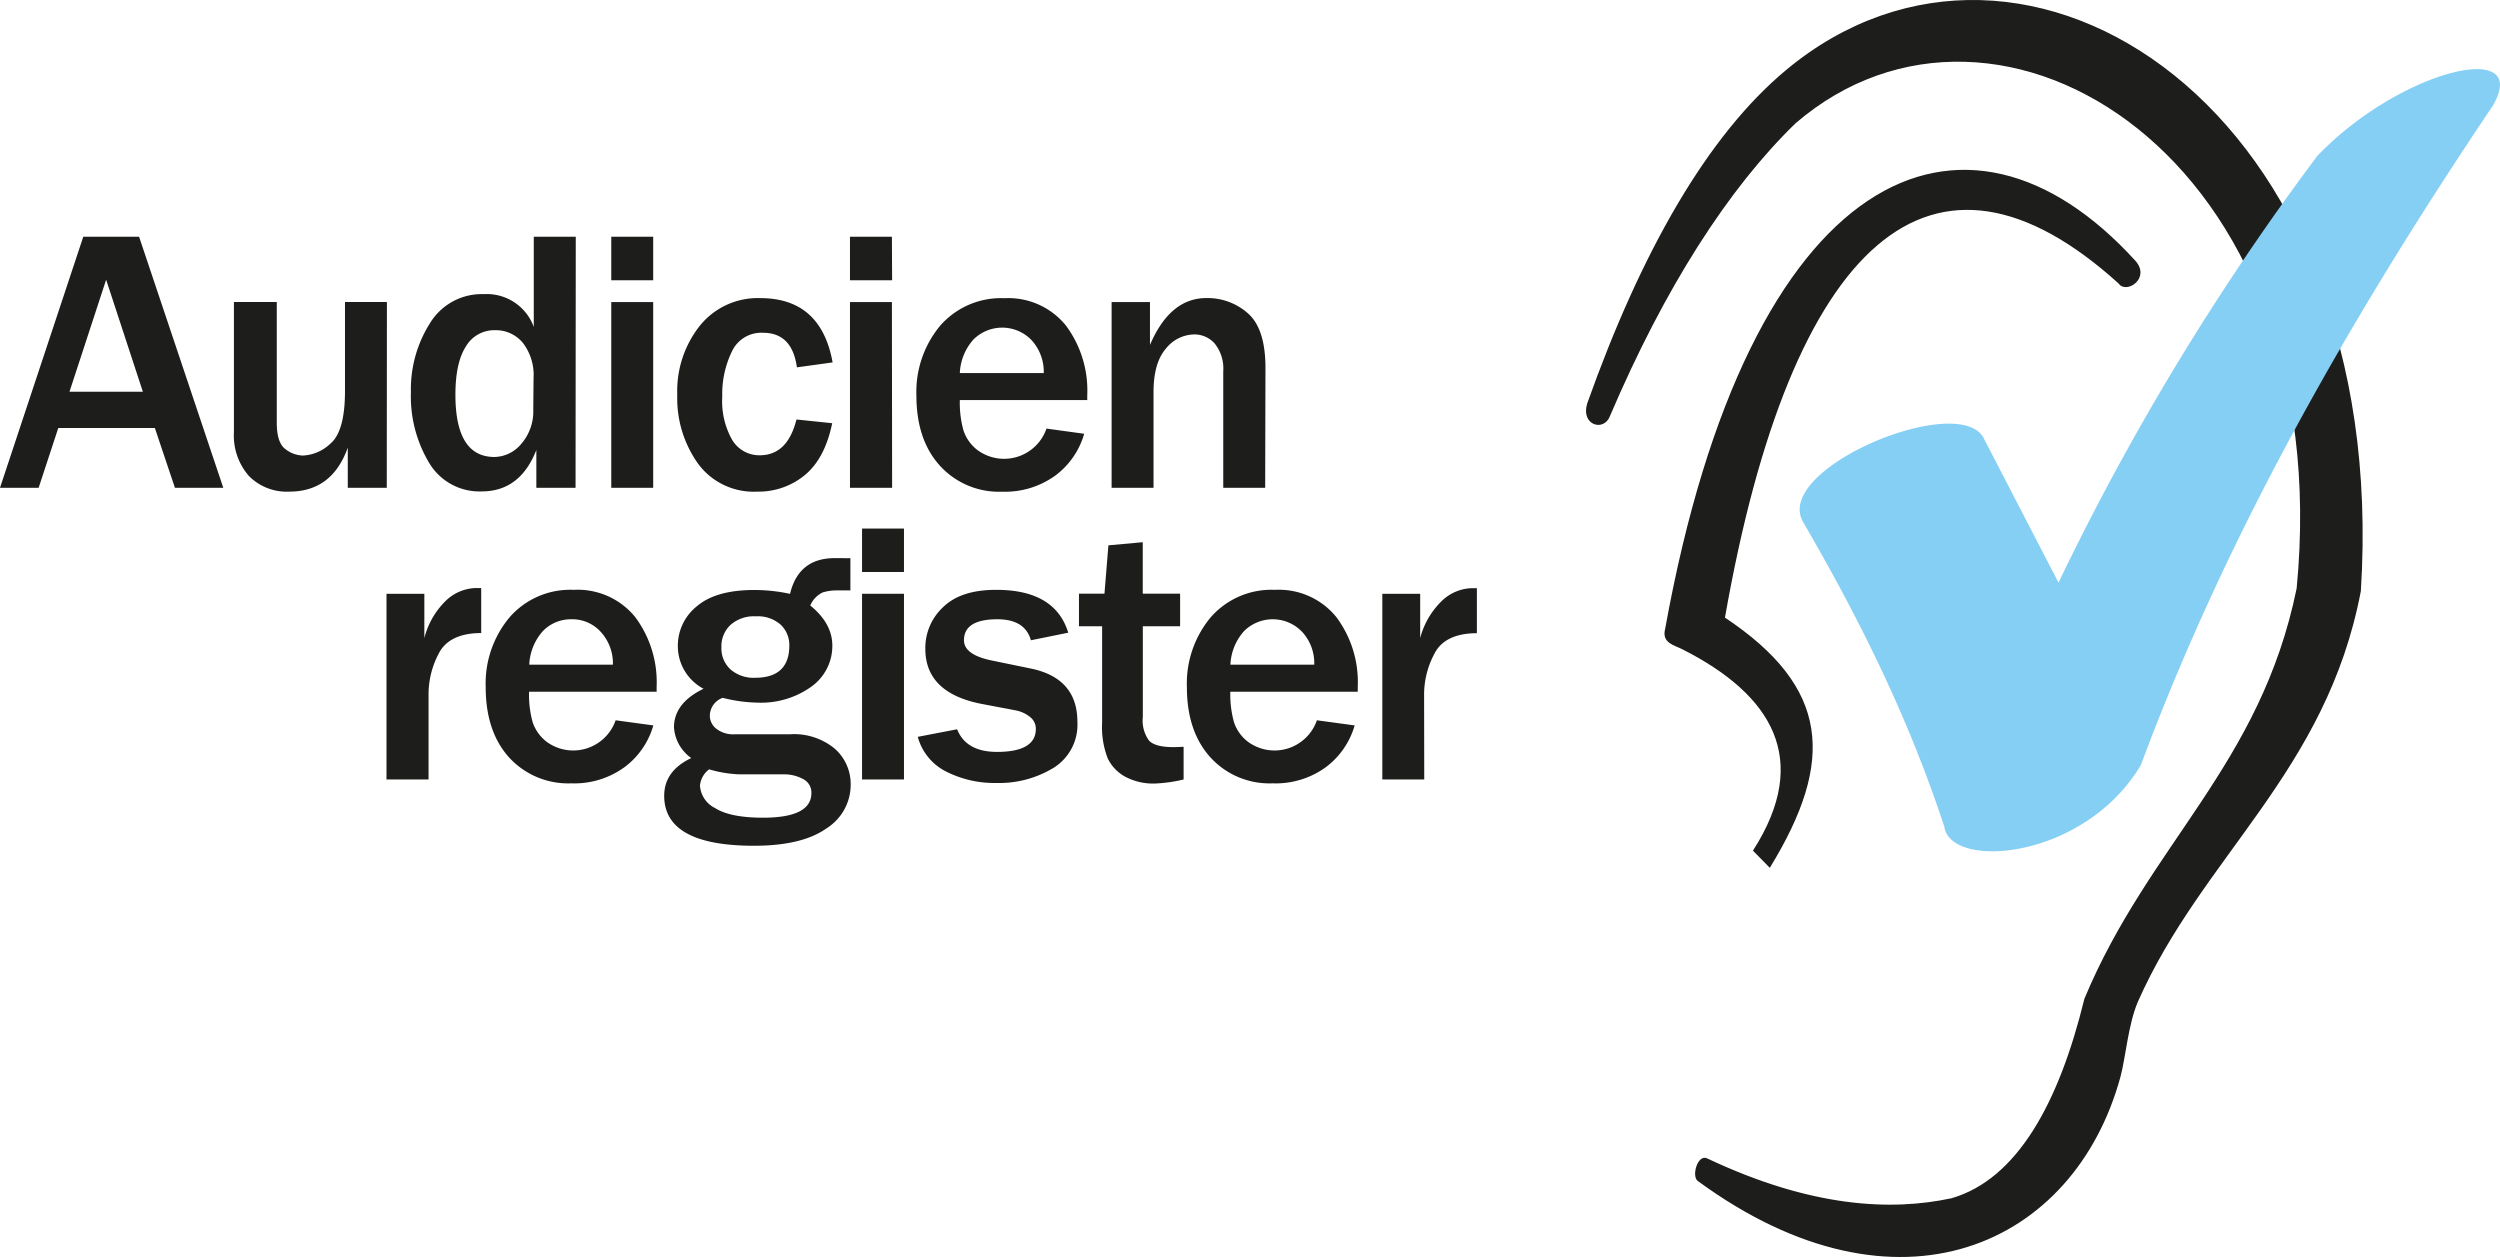 <svg id="Laag_1" data-name="Laag 1" xmlns="http://www.w3.org/2000/svg" width="350.01" height="176" viewBox="0 0 350.01 176">
  <defs>
    <style>
      .cls-1, .cls-2 {
        fill: #1d1d1b;
      }

      .cls-2 {
        stroke: #1d1d1b;
        stroke-miterlimit: 2.61;
        stroke-width: 0.22px;
      }

      .cls-2, .cls-3 {
        fill-rule: evenodd;
      }

      .cls-3 {
        fill: #86cff4;
      }
    </style>
  </defs>
  <g>
    <path class="cls-1" d="M31.26,68.29H24.49l-2.81-8.37H8.16L5.41,68.29H0L11.66,33.14h7.81ZM20,54.84,14.86,39.16,9.73,54.84Z"/>
    <g>
      <path class="cls-1" d="M54.15,68.29H48.69V62.67q-2.2,6.17-8.21,6.16a7.43,7.43,0,0,1-5.64-2.2,8.6,8.6,0,0,1-2.09-6.15V42.28h6V59.22c0,1.87.42,3.1,1.24,3.68a4.15,4.15,0,0,0,2.42.88,6,6,0,0,0,3.89-1.71c1.32-1.14,2-3.58,2-7.3V42.28h5.87Z"/>
      <path class="cls-1" d="M80.58,68.29H75.09V63q-2.27,5.81-7.67,5.8a8.19,8.19,0,0,1-7.34-4,18.1,18.1,0,0,1-2.55-9.92,17.25,17.25,0,0,1,2.65-9.6,8.48,8.48,0,0,1,7.55-4.1,7,7,0,0,1,7,4.59V33.14h5.88ZM74.7,52.94A7.37,7.37,0,0,0,73.2,48a4.9,4.9,0,0,0-3.9-1.77,4.6,4.6,0,0,0-4.07,2.27q-1.47,2.27-1.47,6.77,0,8.7,5.46,8.71A5,5,0,0,0,73,62.12a6.92,6.92,0,0,0,1.66-4.78Z"/>
      <path class="cls-1" d="M91.45,39.24H85.58v-6.1h5.87Zm0,29.05H85.58v-26h5.87Z"/>
      <path class="cls-1" d="M111.51,58.73l5,.52q-1,4.89-3.79,7.23A10.18,10.18,0,0,1,106,68.83a9.66,9.66,0,0,1-8.28-3.93,15.76,15.76,0,0,1-2.9-9.62A14.72,14.72,0,0,1,98,45.58a10.4,10.4,0,0,1,8.45-3.84q8.49,0,10.12,9l-5,.69c-.45-3.22-2-4.84-4.76-4.84a4.53,4.53,0,0,0-4.34,2.62,13.63,13.63,0,0,0-1.35,6.32,11,11,0,0,0,1.4,6.08,4.44,4.44,0,0,0,3.93,2.13C109,63.7,110.67,62.05,111.51,58.73Z"/>
      <path class="cls-1" d="M124.9,39.24H119v-6.1h5.87Zm0,29.05H119v-26h5.87Z"/>
      <path class="cls-1" d="M146.49,60l5.3.73a11.09,11.09,0,0,1-4,5.82,12,12,0,0,1-7.49,2.29,11.18,11.18,0,0,1-8.7-3.63q-3.3-3.63-3.3-9.84a14.47,14.47,0,0,1,3.32-9.76,11.3,11.3,0,0,1,9-3.86,10.38,10.38,0,0,1,8.6,3.81,15.23,15.23,0,0,1,3,9.78l0,.67H134.38a14.35,14.35,0,0,0,.51,4.25,5.69,5.69,0,0,0,2,2.78,6.28,6.28,0,0,0,9.61-3Zm-.36-7.77a6.57,6.57,0,0,0-1.69-4.59,5.7,5.7,0,0,0-8.15-.11,7.51,7.51,0,0,0-1.91,4.7Z"/>
      <path class="cls-1" d="M177.13,68.29h-5.87V52a5.59,5.59,0,0,0-1.18-3.88,3.77,3.77,0,0,0-2.86-1.3,5.17,5.17,0,0,0-4,2q-1.72,2-1.72,6.05V68.29h-5.87v-26H161v6q2.81-6.55,7.88-6.56a8.53,8.53,0,0,1,5.86,2.16c1.62,1.44,2.43,4,2.43,7.6Z"/>
    </g>
    <g>
      <path class="cls-1" d="M60,109.13H54.11v-26h5.3v6.21A11.1,11.1,0,0,1,62.53,84a6.28,6.28,0,0,1,4.06-1.67l.78,0v6.3c-3,0-5,1-5.94,2.86A12.18,12.18,0,0,0,60,97.08Z"/>
      <path class="cls-1" d="M86.17,100.84l5.3.72a11.07,11.07,0,0,1-4,5.82,11.94,11.94,0,0,1-7.5,2.29,11.2,11.2,0,0,1-8.7-3.63Q68,102.41,68,96.2a14.43,14.43,0,0,1,3.33-9.76,11.27,11.27,0,0,1,9-3.86,10.37,10.37,0,0,1,8.6,3.81,15.26,15.26,0,0,1,3,9.79l0,.67H74.07a14.44,14.44,0,0,0,.5,4.25,5.74,5.74,0,0,0,2,2.78,6.29,6.29,0,0,0,9.61-3Zm-.36-7.78a6.52,6.52,0,0,0-1.69-4.58A5.36,5.36,0,0,0,80,86.7a5.45,5.45,0,0,0-4,1.66,7.53,7.53,0,0,0-1.9,4.7Z"/>
      <path class="cls-1" d="M119.06,78.15v4.51h-1.81a6.82,6.82,0,0,0-2.07.28,3.59,3.59,0,0,0-1.74,1.83q3.09,2.52,3.09,5.61a7,7,0,0,1-2.89,5.72A12.1,12.1,0,0,1,106,98.37a21.13,21.13,0,0,1-4.82-.67,2.69,2.69,0,0,0-1.8,2.55,2.35,2.35,0,0,0,.87,1.75,3.86,3.86,0,0,0,2.66.8h7.72a8.93,8.93,0,0,1,6.22,2,6.61,6.61,0,0,1,2.25,5.09,7.22,7.22,0,0,1-3.41,6.1q-3.4,2.41-10.11,2.42-12.59,0-12.59-7,0-3.48,3.79-5.28a5.72,5.72,0,0,1-2.42-4.3c0-2.26,1.38-4.07,4.14-5.4a6.75,6.75,0,0,1-3.6-6,7.07,7.07,0,0,1,2.65-5.54c1.77-1.52,4.46-2.29,8.06-2.29a24.16,24.16,0,0,1,5,.54q1.19-5,6.26-5ZM99.28,107.71A3.21,3.21,0,0,0,98,110a3.78,3.78,0,0,0,2.11,3.13q2.12,1.35,6.72,1.35c4.52,0,6.77-1.15,6.77-3.47a2.11,2.11,0,0,0-1.18-1.95,5.56,5.56,0,0,0-2.7-.65H103.5A17,17,0,0,1,99.28,107.71Zm6.44-12.82q4.78,0,4.79-4.51a3.93,3.93,0,0,0-1.2-2.91,4.8,4.8,0,0,0-3.49-1.18,4.93,4.93,0,0,0-3.59,1.24A4.11,4.11,0,0,0,101,90.62a4,4,0,0,0,1.26,3.09A4.91,4.91,0,0,0,105.72,94.89Z"/>
      <path class="cls-1" d="M126.56,80.08h-5.87V74h5.87Zm0,29.05h-5.87v-26h5.87Z"/>
      <path class="cls-1" d="M128.49,103.16,134,102.1q1.26,3.16,5.57,3.17c3.63,0,5.45-1.08,5.45-3.22a2.07,2.07,0,0,0-.85-1.7,4.52,4.52,0,0,0-2-.9l-4.74-.9q-7.87-1.53-7.88-7.7a7.81,7.81,0,0,1,2.5-5.86q2.49-2.42,7.44-2.41,8.23,0,10.07,6l-5.23,1.06q-.83-2.94-4.69-2.94-4.68,0-4.68,2.94,0,2,3.78,2.81l5.59,1.15q6.51,1.35,6.51,7.47a7.1,7.1,0,0,1-3.34,6.43,14.62,14.62,0,0,1-8,2.12,15,15,0,0,1-7.06-1.61A7.7,7.7,0,0,1,128.49,103.16Z"/>
      <path class="cls-1" d="M165.71,104.55v4.58a20.67,20.67,0,0,1-4.07.57,8.35,8.35,0,0,1-4.07-.94,5.77,5.77,0,0,1-2.48-2.58,12.09,12.09,0,0,1-.79-5V87.68h-3.24V83.12h3.57l.55-6.77,4.81-.44v7.21h5.23v4.56H160v12.69a4.74,4.74,0,0,0,.89,3.34c.59.59,1.71.89,3.36.89C164.7,104.6,165.19,104.58,165.71,104.55Z"/>
    </g>
    <g>
      <path class="cls-1" d="M184.35,100.84l5.31.72a11.15,11.15,0,0,1-4,5.82,11.93,11.93,0,0,1-7.49,2.29,11.17,11.17,0,0,1-8.7-3.63q-3.3-3.63-3.3-9.84a14.47,14.47,0,0,1,3.32-9.76,11.29,11.29,0,0,1,9-3.86,10.36,10.36,0,0,1,8.6,3.81,15.21,15.21,0,0,1,3,9.79l0,.67H172.25a14.4,14.4,0,0,0,.51,4.25,5.67,5.67,0,0,0,2,2.78,6.28,6.28,0,0,0,9.6-3ZM184,93.06a6.47,6.47,0,0,0-1.68-4.58,5.69,5.69,0,0,0-8.15-.12,7.53,7.53,0,0,0-1.91,4.7Z"/>
      <path class="cls-1" d="M199.4,109.13h-5.87v-26h5.3v6.21A11.18,11.18,0,0,1,202,84,6.3,6.3,0,0,1,206,82.35l.77,0v6.3c-3,0-5,1-5.94,2.86a12.18,12.18,0,0,0-1.45,5.54Z"/>
    </g>
    <path class="cls-2" d="M233.23,88.09c-.48,1.85,1.18,2.12,2.33,2.7,12.67,6.4,18.16,15.51,10,28.29l2.2,2.24c9-14.75,8.38-25-6.38-34.8,9.33-53.18,29.23-70.54,55.33-46.89.94,1.42,4.31-.7,2.14-3.08C275.2,10.6,245,23,233.23,88.09Z"/>
    <path class="cls-2" d="M222.31,56.55c-.87,2.9,2.22,3.79,3,1.63,7.64-17.91,16.57-31.86,26-41,28.34-24.41,76.19,4.55,70.34,65.21-5.08,24.83-20.66,35.76-29.72,57.47-3.58,14.67-9.45,25.31-18.66,28-8.52,1.84-19.72,1.3-34.24-5.55-1.27-.73-2.15,2.5-1.19,3,27.87,20.36,52.53,9,58.94-14.63.7-2.62,1.08-7.3,2.41-10.43,9.05-20.49,26.43-32.21,31.23-57.52C334.7,15.1,283.3-17.63,250.2,9.83c-11.06,9.17-20.35,25.5-27.89,46.72Z"/>
    <path class="cls-3" d="M252.42,73.05c-4.18-7.43,21.54-18.13,25.24-11.83L288.2,81.57a358.5,358.5,0,0,1,36.25-59.76c11.61-12.1,30.07-16.45,24.55-7-19.75,29.34-37.12,59.64-49.27,92.3-7.87,13.24-26.63,14.74-27.52,8.63C267,99.9,260,86.11,252.42,73.05Z"/>
  </g>
</svg>
